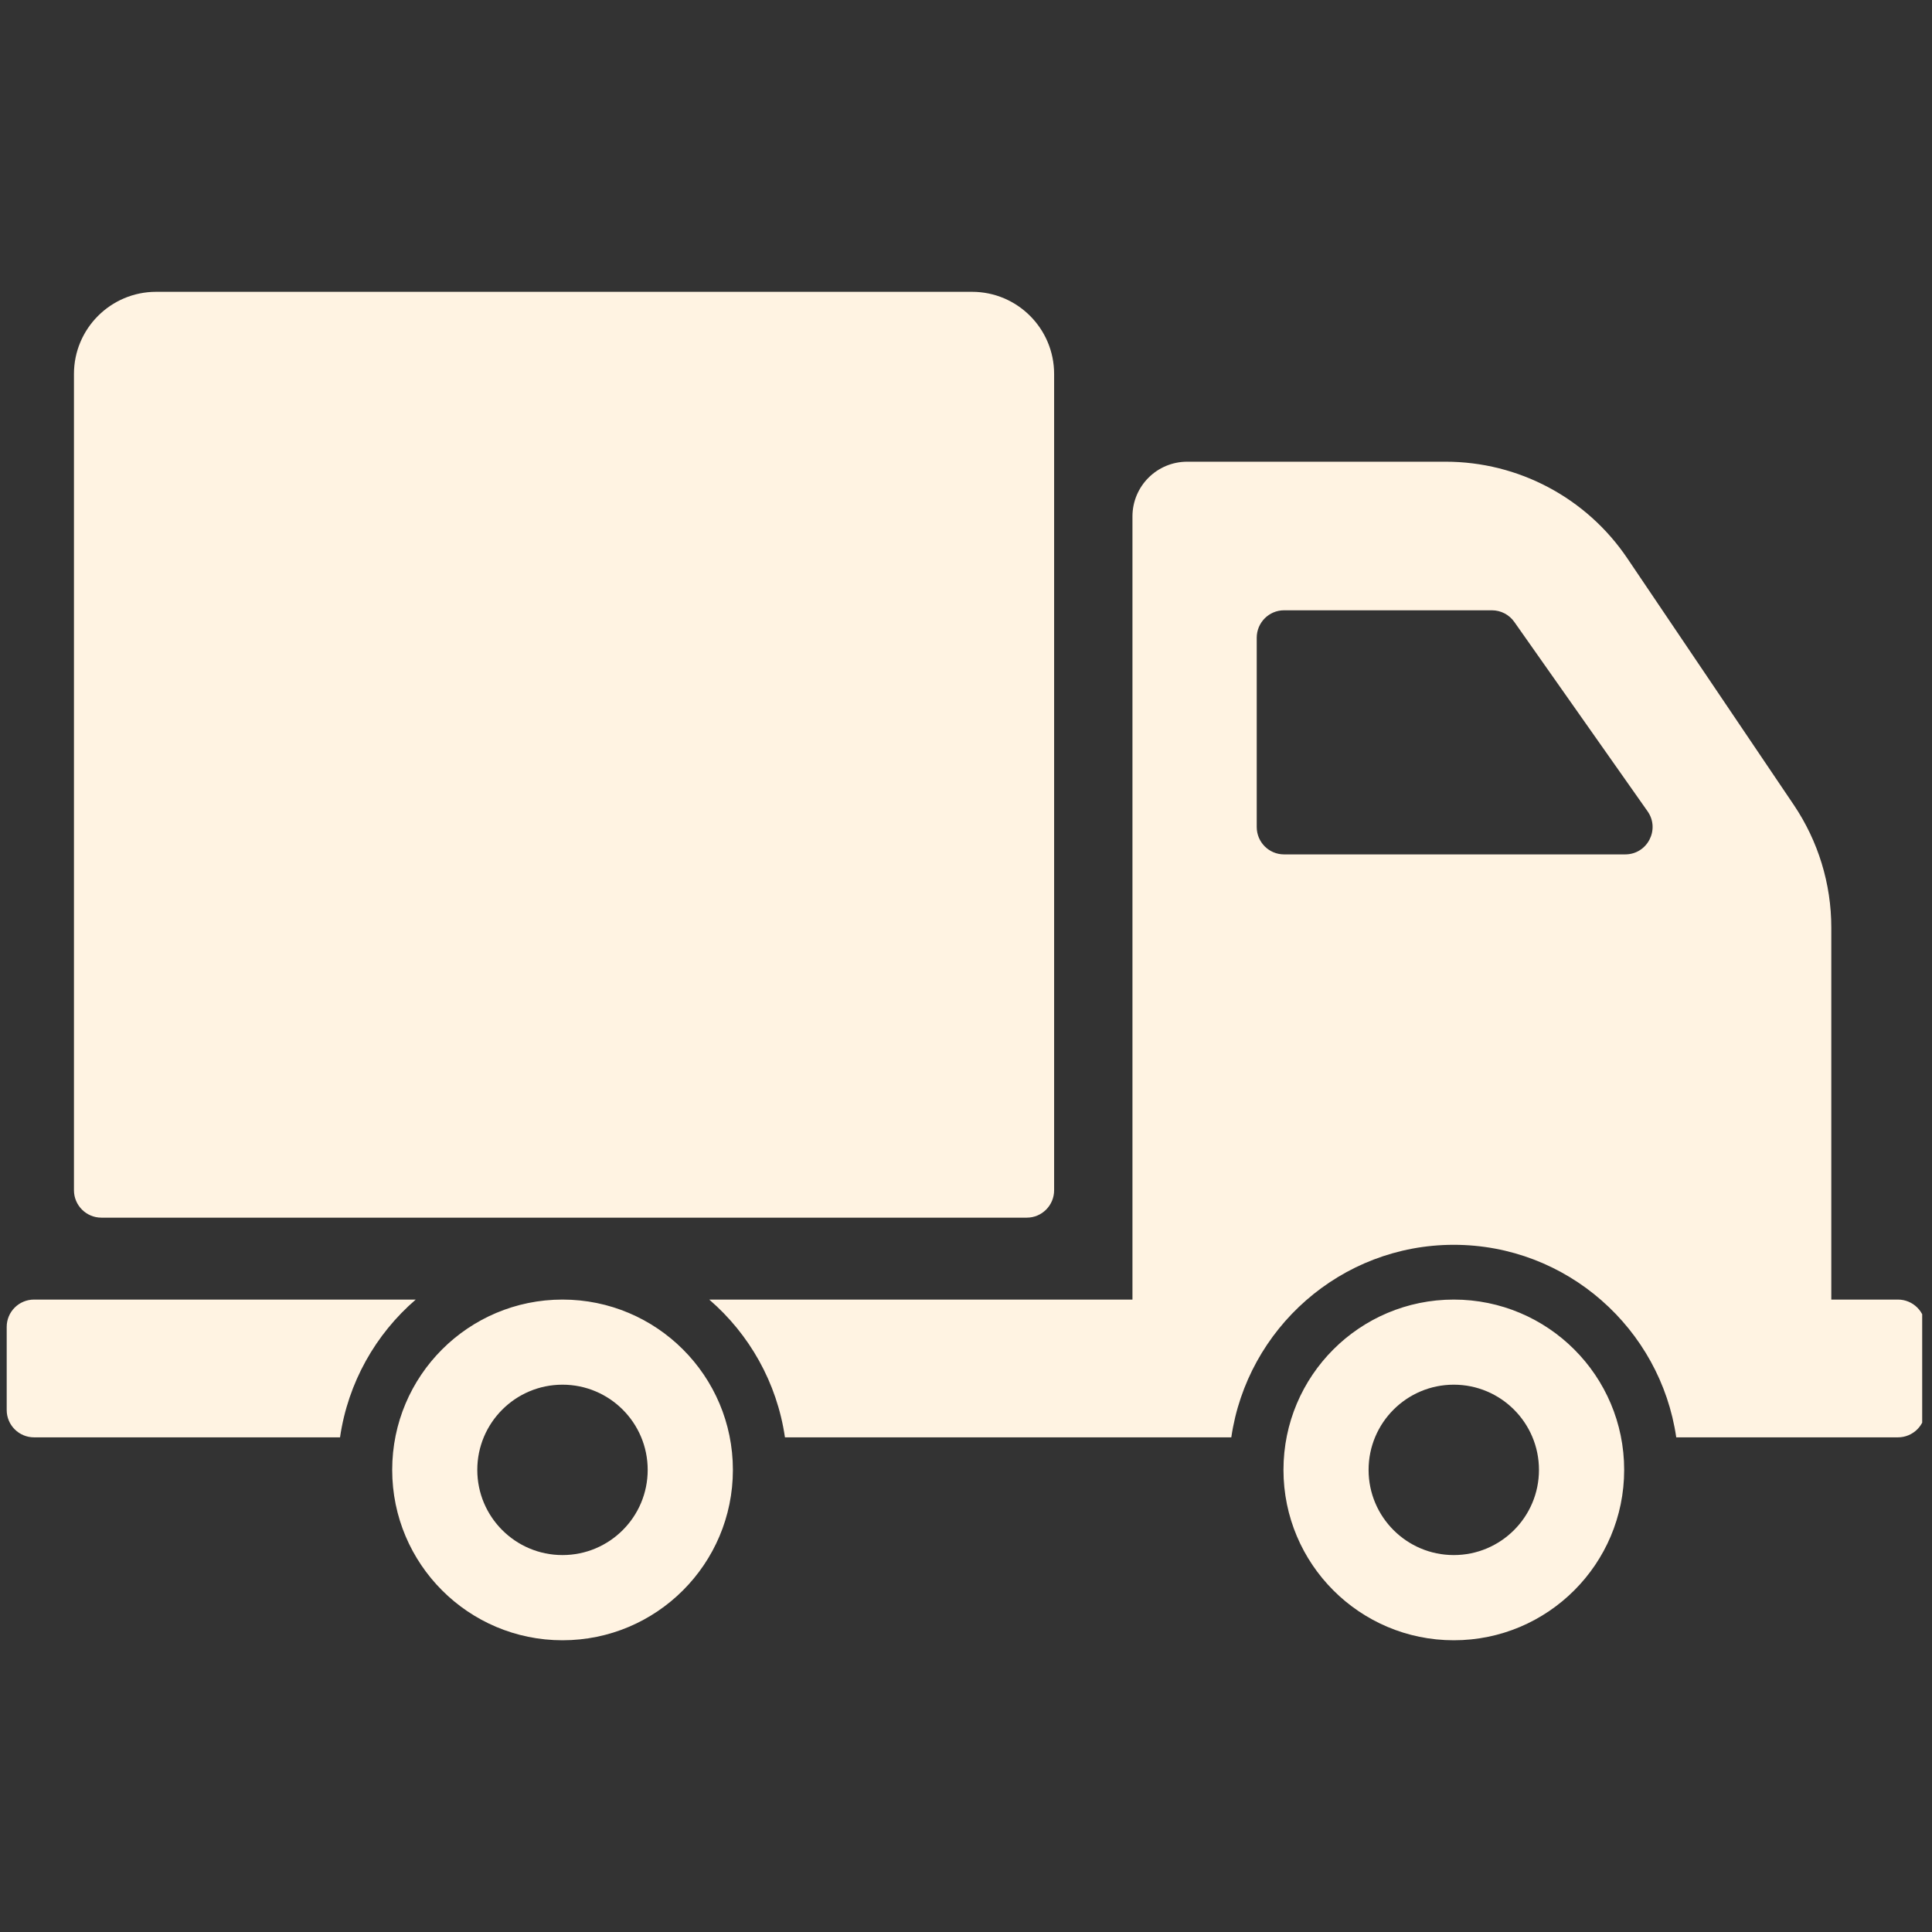 <?xml version="1.0" encoding="UTF-8"?> <svg xmlns="http://www.w3.org/2000/svg" xmlns:xlink="http://www.w3.org/1999/xlink" width="120" zoomAndPan="magnify" viewBox="0 0 90 90" height="120" preserveAspectRatio="xMidYMid meet" version="1.0"><rect x="0" y="0" width="90" height="90" fill="#333333" stroke="none"/><defs><clipPath id="81da194952"><path d="M 0.293 13.59 L 89.543 13.59 L 89.543 76.59 L 0.293 76.59 Z M 0.293 13.59 " clip-rule="nonzero"></path></clipPath></defs><g clip-path="url(#81da194952)"><path fill="#fff3e2" d="M 3.445 55.445 L 3.445 17.422 C 3.445 15.309 5.16 13.594 7.273 13.594 L 45.281 13.594 C 47.395 13.594 49.105 15.309 49.105 17.422 L 49.105 55.445 C 49.105 56.152 48.535 56.723 47.832 56.723 L 4.723 56.723 C 4.02 56.723 3.445 56.152 3.445 55.445 Z M 34.141 68.473 C 34.141 72.855 30.586 76.41 26.203 76.41 C 21.82 76.41 18.27 72.855 18.27 68.473 C 18.27 64.09 21.82 60.539 26.203 60.539 C 30.586 60.539 34.141 64.09 34.141 68.473 Z M 30.172 68.473 C 30.172 66.281 28.395 64.504 26.203 64.504 C 24.012 64.504 22.234 66.281 22.234 68.473 C 22.234 70.664 24.012 72.441 26.203 72.441 C 28.395 72.441 30.172 70.664 30.172 68.473 Z M 19.367 60.539 L 1.586 60.539 C 0.883 60.539 0.312 61.109 0.312 61.812 L 0.312 65.684 C 0.312 66.387 0.883 66.957 1.586 66.957 L 15.84 66.957 C 16.211 64.406 17.5 62.148 19.367 60.539 Z M 75.66 68.473 C 75.66 72.855 72.105 76.41 67.723 76.41 C 63.34 76.41 59.789 72.855 59.789 68.473 C 59.789 64.09 63.34 60.539 67.723 60.539 C 72.105 60.539 75.66 64.09 75.66 68.473 Z M 71.691 68.473 C 71.691 66.281 69.914 64.504 67.723 64.504 C 65.531 64.504 63.754 66.281 63.754 68.473 C 63.754 70.664 65.531 72.441 67.723 72.441 C 69.914 72.441 71.691 70.664 71.691 68.473 Z M 89.688 61.812 L 89.688 65.684 C 89.688 66.387 89.117 66.957 88.414 66.957 L 78.086 66.957 C 77.348 61.895 72.988 57.988 67.723 57.988 C 62.457 57.988 58.098 61.895 57.359 66.957 L 36.566 66.957 C 36.195 64.406 34.906 62.148 33.039 60.539 L 52.754 60.539 L 52.754 24.059 C 52.754 22.648 53.895 21.508 55.305 21.508 L 67.344 21.508 C 70.734 21.508 73.902 23.191 75.801 26 L 83.562 37.496 C 84.699 39.184 85.309 41.172 85.309 43.207 L 85.309 60.539 L 88.414 60.539 C 89.117 60.539 89.688 61.109 89.688 61.812 Z M 76.75 37.793 L 70.543 28.973 C 70.305 28.633 69.914 28.43 69.5 28.43 L 59.816 28.43 C 59.113 28.43 58.543 29.004 58.543 29.707 L 58.543 38.527 C 58.543 39.23 59.113 39.801 59.816 39.801 L 75.707 39.801 C 76.742 39.801 77.344 38.637 76.75 37.793 Z M 76.75 37.793 " fill-opacity="1" fill-rule="nonzero"></path></g></svg> 